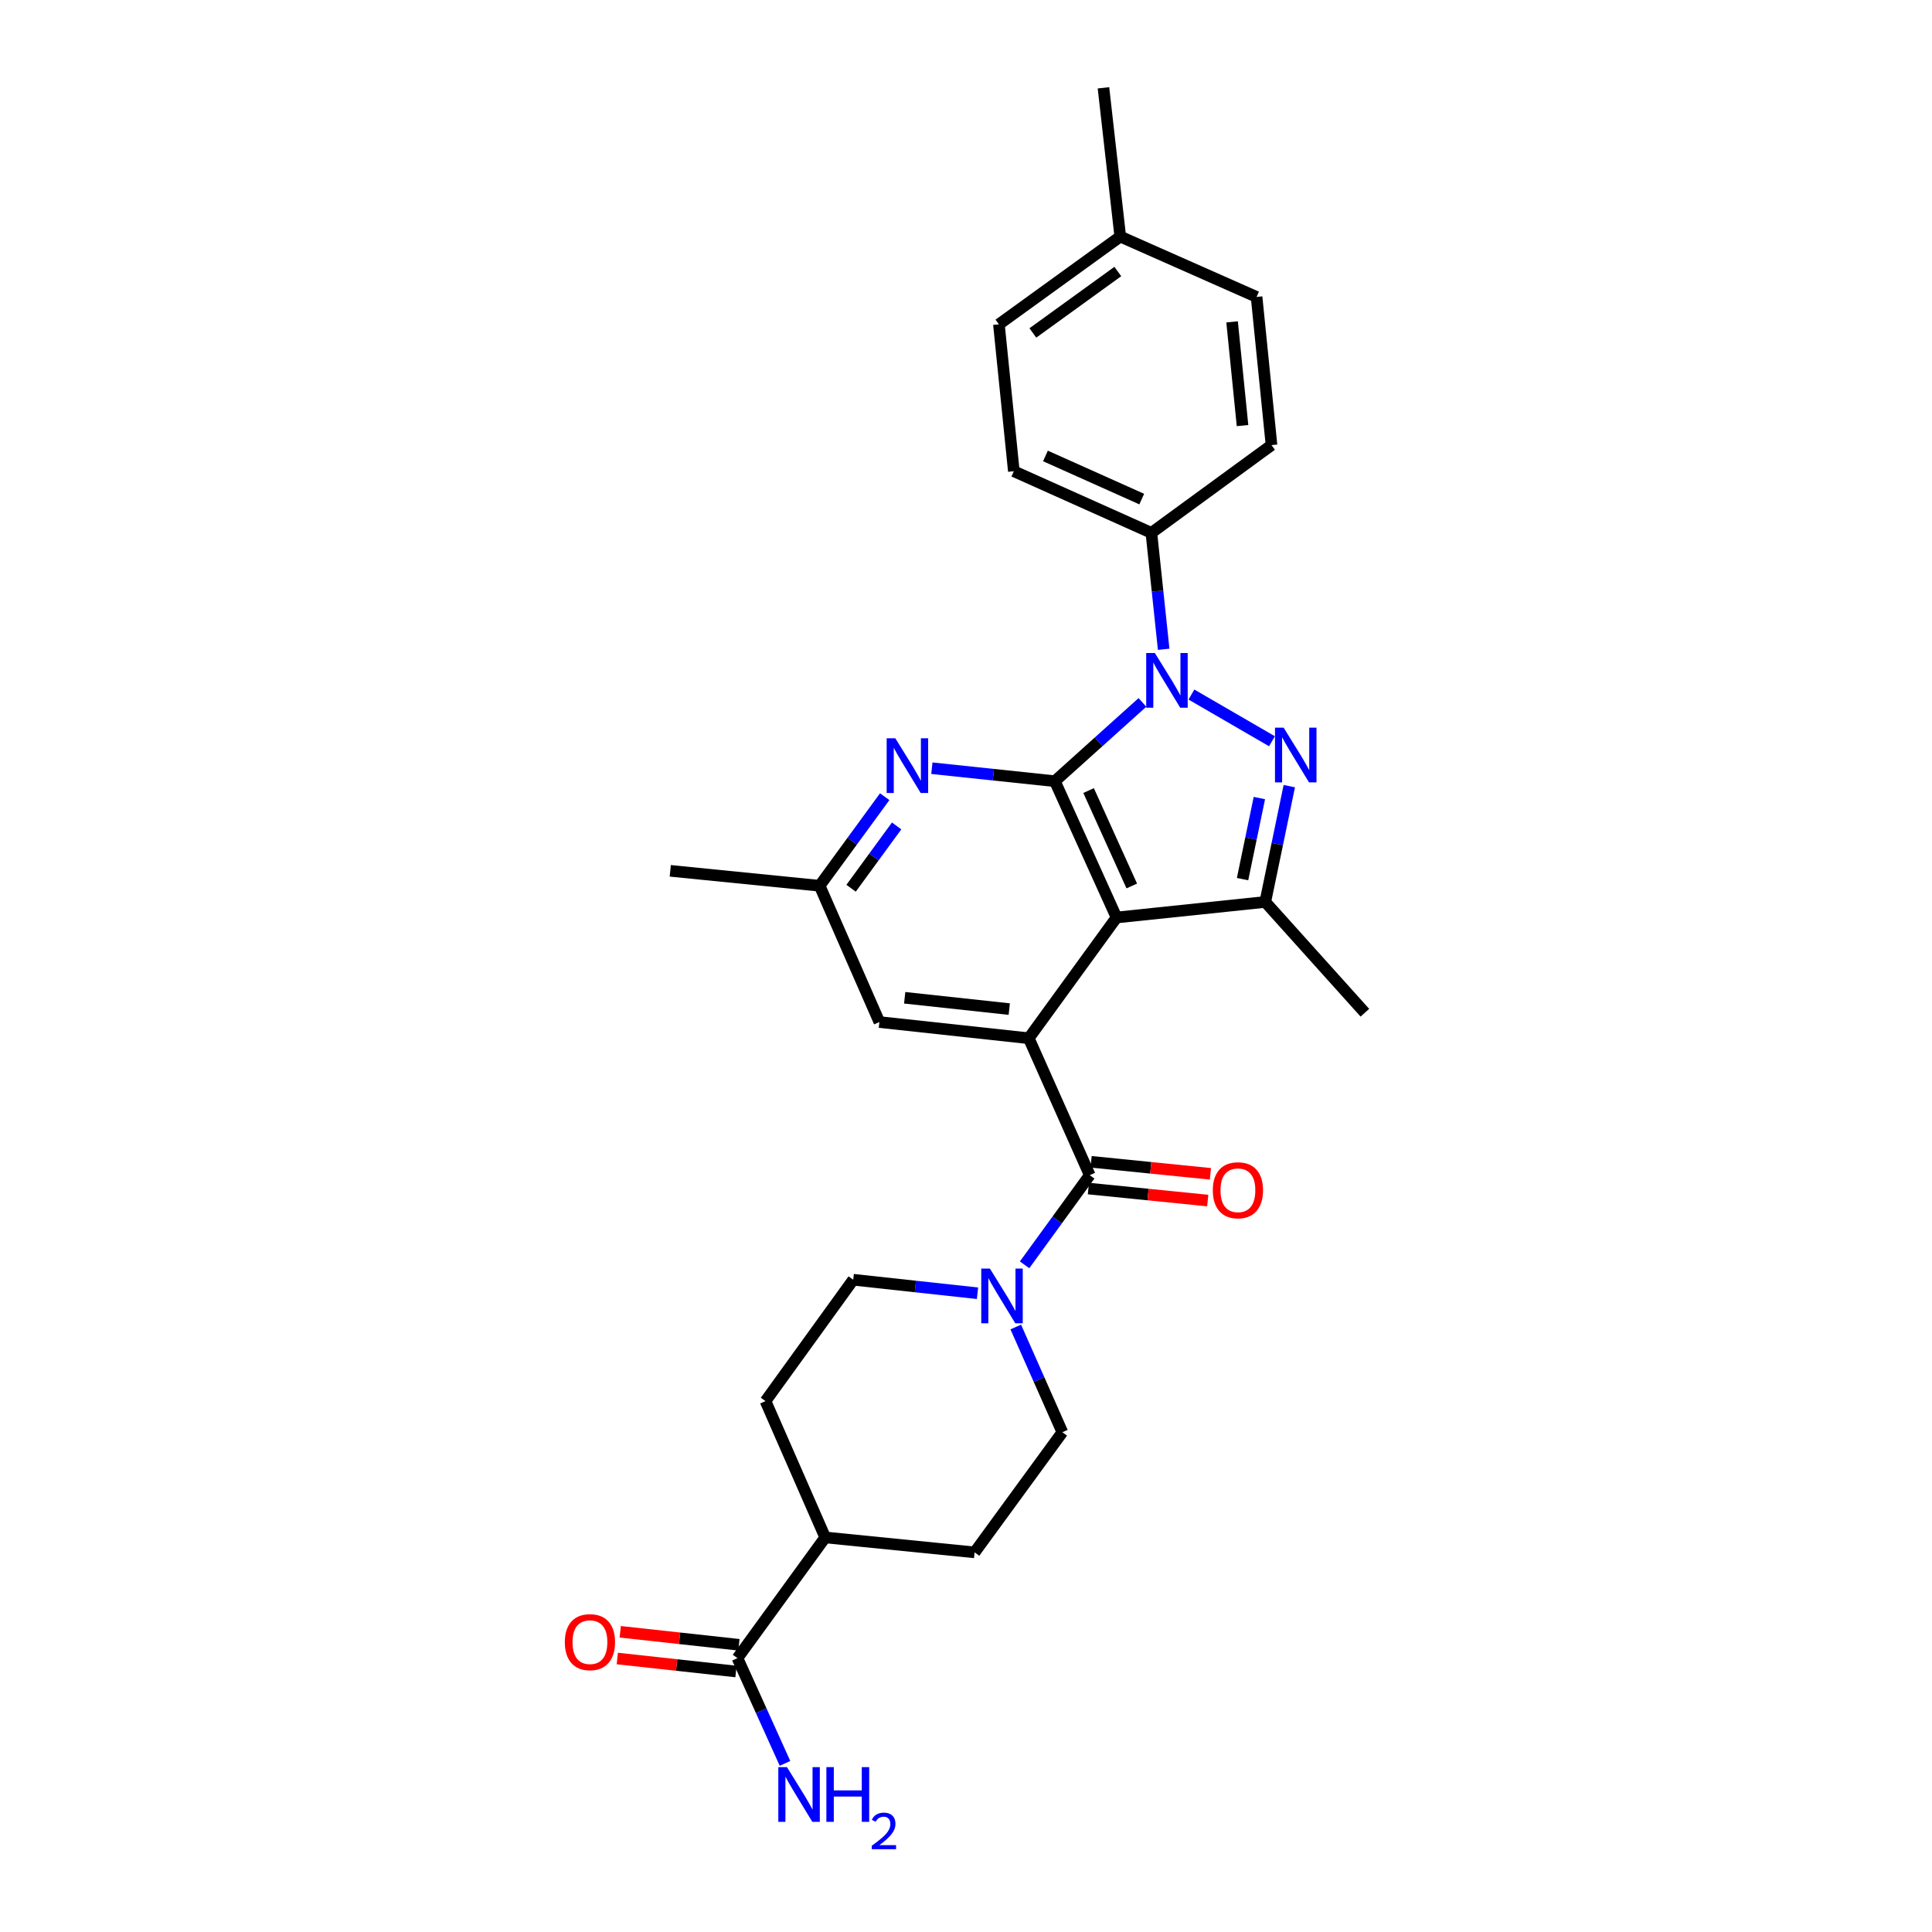 <?xml version='1.0' encoding='iso-8859-1'?>
<svg version='1.1' baseProfile='full'
              xmlns='http://www.w3.org/2000/svg'
                      xmlns:rdkit='http://www.rdkit.org/xml'
                      xmlns:xlink='http://www.w3.org/1999/xlink'
                  xml:space='preserve'
width='1000px' height='1000px' viewBox='0 0 1000 1000'>
<!-- END OF HEADER -->
<rect style='opacity:1.0;fill:#FFFFFF;stroke:none' width='1000' height='1000' x='0' y='0'> </rect>
<path class='bond-0' d='M 545.998,404.346 L 568.66,383.958' style='fill:none;fill-rule:evenodd;stroke:#000000;stroke-width:6px;stroke-linecap:butt;stroke-linejoin:miter;stroke-opacity:1' />
<path class='bond-0' d='M 568.66,383.958 L 591.321,363.569' style='fill:none;fill-rule:evenodd;stroke:#0000FF;stroke-width:6px;stroke-linecap:butt;stroke-linejoin:miter;stroke-opacity:1' />
<path class='bond-1' d='M 545.998,404.346 L 577.915,474.896' style='fill:none;fill-rule:evenodd;stroke:#000000;stroke-width:6px;stroke-linecap:butt;stroke-linejoin:miter;stroke-opacity:1' />
<path class='bond-1' d='M 563.459,409.195 L 585.801,458.58' style='fill:none;fill-rule:evenodd;stroke:#000000;stroke-width:6px;stroke-linecap:butt;stroke-linejoin:miter;stroke-opacity:1' />
<path class='bond-6' d='M 545.998,404.346 L 514.166,400.985' style='fill:none;fill-rule:evenodd;stroke:#000000;stroke-width:6px;stroke-linecap:butt;stroke-linejoin:miter;stroke-opacity:1' />
<path class='bond-6' d='M 514.166,400.985 L 482.334,397.623' style='fill:none;fill-rule:evenodd;stroke:#0000FF;stroke-width:6px;stroke-linecap:butt;stroke-linejoin:miter;stroke-opacity:1' />
<path class='bond-2' d='M 616.679,359.496 L 658.374,383.674' style='fill:none;fill-rule:evenodd;stroke:#0000FF;stroke-width:6px;stroke-linecap:butt;stroke-linejoin:miter;stroke-opacity:1' />
<path class='bond-8' d='M 602.315,336.072 L 599.133,305.939' style='fill:none;fill-rule:evenodd;stroke:#0000FF;stroke-width:6px;stroke-linecap:butt;stroke-linejoin:miter;stroke-opacity:1' />
<path class='bond-8' d='M 599.133,305.939 L 595.952,275.805' style='fill:none;fill-rule:evenodd;stroke:#000000;stroke-width:6px;stroke-linecap:butt;stroke-linejoin:miter;stroke-opacity:1' />
<path class='bond-3' d='M 577.915,474.896 L 532.489,537.393' style='fill:none;fill-rule:evenodd;stroke:#000000;stroke-width:6px;stroke-linecap:butt;stroke-linejoin:miter;stroke-opacity:1' />
<path class='bond-4' d='M 577.915,474.896 L 654.902,466.851' style='fill:none;fill-rule:evenodd;stroke:#000000;stroke-width:6px;stroke-linecap:butt;stroke-linejoin:miter;stroke-opacity:1' />
<path class='bond-28' d='M 667.335,406.908 L 661.118,436.88' style='fill:none;fill-rule:evenodd;stroke:#0000FF;stroke-width:6px;stroke-linecap:butt;stroke-linejoin:miter;stroke-opacity:1' />
<path class='bond-28' d='M 661.118,436.88 L 654.902,466.851' style='fill:none;fill-rule:evenodd;stroke:#000000;stroke-width:6px;stroke-linecap:butt;stroke-linejoin:miter;stroke-opacity:1' />
<path class='bond-28' d='M 651.849,413.075 L 647.498,434.055' style='fill:none;fill-rule:evenodd;stroke:#0000FF;stroke-width:6px;stroke-linecap:butt;stroke-linejoin:miter;stroke-opacity:1' />
<path class='bond-28' d='M 647.498,434.055 L 643.146,455.035' style='fill:none;fill-rule:evenodd;stroke:#000000;stroke-width:6px;stroke-linecap:butt;stroke-linejoin:miter;stroke-opacity:1' />
<path class='bond-5' d='M 532.489,537.393 L 564.051,608.267' style='fill:none;fill-rule:evenodd;stroke:#000000;stroke-width:6px;stroke-linecap:butt;stroke-linejoin:miter;stroke-opacity:1' />
<path class='bond-29' d='M 532.489,537.393 L 455.17,529.016' style='fill:none;fill-rule:evenodd;stroke:#000000;stroke-width:6px;stroke-linecap:butt;stroke-linejoin:miter;stroke-opacity:1' />
<path class='bond-29' d='M 522.39,522.307 L 468.266,516.443' style='fill:none;fill-rule:evenodd;stroke:#000000;stroke-width:6px;stroke-linecap:butt;stroke-linejoin:miter;stroke-opacity:1' />
<path class='bond-22' d='M 654.902,466.851 L 706.456,524.186' style='fill:none;fill-rule:evenodd;stroke:#000000;stroke-width:6px;stroke-linecap:butt;stroke-linejoin:miter;stroke-opacity:1' />
<path class='bond-7' d='M 564.051,608.267 L 547.189,631.47' style='fill:none;fill-rule:evenodd;stroke:#000000;stroke-width:6px;stroke-linecap:butt;stroke-linejoin:miter;stroke-opacity:1' />
<path class='bond-7' d='M 547.189,631.47 L 530.327,654.673' style='fill:none;fill-rule:evenodd;stroke:#0000FF;stroke-width:6px;stroke-linecap:butt;stroke-linejoin:miter;stroke-opacity:1' />
<path class='bond-12' d='M 563.353,615.187 L 594.236,618.299' style='fill:none;fill-rule:evenodd;stroke:#000000;stroke-width:6px;stroke-linecap:butt;stroke-linejoin:miter;stroke-opacity:1' />
<path class='bond-12' d='M 594.236,618.299 L 625.12,621.411' style='fill:none;fill-rule:evenodd;stroke:#FF0000;stroke-width:6px;stroke-linecap:butt;stroke-linejoin:miter;stroke-opacity:1' />
<path class='bond-12' d='M 564.748,601.347 L 595.631,604.459' style='fill:none;fill-rule:evenodd;stroke:#000000;stroke-width:6px;stroke-linecap:butt;stroke-linejoin:miter;stroke-opacity:1' />
<path class='bond-12' d='M 595.631,604.459 L 626.514,607.571' style='fill:none;fill-rule:evenodd;stroke:#FF0000;stroke-width:6px;stroke-linecap:butt;stroke-linejoin:miter;stroke-opacity:1' />
<path class='bond-11' d='M 457.92,412.371 L 441.077,435.419' style='fill:none;fill-rule:evenodd;stroke:#0000FF;stroke-width:6px;stroke-linecap:butt;stroke-linejoin:miter;stroke-opacity:1' />
<path class='bond-11' d='M 441.077,435.419 L 424.234,458.466' style='fill:none;fill-rule:evenodd;stroke:#000000;stroke-width:6px;stroke-linecap:butt;stroke-linejoin:miter;stroke-opacity:1' />
<path class='bond-11' d='M 464.098,427.493 L 452.308,443.626' style='fill:none;fill-rule:evenodd;stroke:#0000FF;stroke-width:6px;stroke-linecap:butt;stroke-linejoin:miter;stroke-opacity:1' />
<path class='bond-11' d='M 452.308,443.626 L 440.518,459.76' style='fill:none;fill-rule:evenodd;stroke:#000000;stroke-width:6px;stroke-linecap:butt;stroke-linejoin:miter;stroke-opacity:1' />
<path class='bond-13' d='M 525.757,686.853 L 537.817,714.087' style='fill:none;fill-rule:evenodd;stroke:#0000FF;stroke-width:6px;stroke-linecap:butt;stroke-linejoin:miter;stroke-opacity:1' />
<path class='bond-13' d='M 537.817,714.087 L 549.877,741.321' style='fill:none;fill-rule:evenodd;stroke:#000000;stroke-width:6px;stroke-linecap:butt;stroke-linejoin:miter;stroke-opacity:1' />
<path class='bond-14' d='M 505.956,669.385 L 473.793,665.886' style='fill:none;fill-rule:evenodd;stroke:#0000FF;stroke-width:6px;stroke-linecap:butt;stroke-linejoin:miter;stroke-opacity:1' />
<path class='bond-14' d='M 473.793,665.886 L 441.63,662.387' style='fill:none;fill-rule:evenodd;stroke:#000000;stroke-width:6px;stroke-linecap:butt;stroke-linejoin:miter;stroke-opacity:1' />
<path class='bond-19' d='M 595.952,275.805 L 524.761,243.912' style='fill:none;fill-rule:evenodd;stroke:#000000;stroke-width:6px;stroke-linecap:butt;stroke-linejoin:miter;stroke-opacity:1' />
<path class='bond-19' d='M 590.961,258.326 L 541.127,236.001' style='fill:none;fill-rule:evenodd;stroke:#000000;stroke-width:6px;stroke-linecap:butt;stroke-linejoin:miter;stroke-opacity:1' />
<path class='bond-20' d='M 595.952,275.805 L 658.132,230.387' style='fill:none;fill-rule:evenodd;stroke:#000000;stroke-width:6px;stroke-linecap:butt;stroke-linejoin:miter;stroke-opacity:1' />
<path class='bond-9' d='M 381.707,858.255 L 427.132,795.773' style='fill:none;fill-rule:evenodd;stroke:#000000;stroke-width:6px;stroke-linecap:butt;stroke-linejoin:miter;stroke-opacity:1' />
<path class='bond-16' d='M 382.464,851.341 L 351.747,847.977' style='fill:none;fill-rule:evenodd;stroke:#000000;stroke-width:6px;stroke-linecap:butt;stroke-linejoin:miter;stroke-opacity:1' />
<path class='bond-16' d='M 351.747,847.977 L 321.031,844.613' style='fill:none;fill-rule:evenodd;stroke:#FF0000;stroke-width:6px;stroke-linecap:butt;stroke-linejoin:miter;stroke-opacity:1' />
<path class='bond-16' d='M 380.949,865.169 L 350.233,861.805' style='fill:none;fill-rule:evenodd;stroke:#000000;stroke-width:6px;stroke-linecap:butt;stroke-linejoin:miter;stroke-opacity:1' />
<path class='bond-16' d='M 350.233,861.805 L 319.516,858.441' style='fill:none;fill-rule:evenodd;stroke:#FF0000;stroke-width:6px;stroke-linecap:butt;stroke-linejoin:miter;stroke-opacity:1' />
<path class='bond-21' d='M 381.707,858.255 L 394.013,885.49' style='fill:none;fill-rule:evenodd;stroke:#000000;stroke-width:6px;stroke-linecap:butt;stroke-linejoin:miter;stroke-opacity:1' />
<path class='bond-21' d='M 394.013,885.49 L 406.319,912.724' style='fill:none;fill-rule:evenodd;stroke:#0000FF;stroke-width:6px;stroke-linecap:butt;stroke-linejoin:miter;stroke-opacity:1' />
<path class='bond-10' d='M 455.17,529.016 L 424.234,458.466' style='fill:none;fill-rule:evenodd;stroke:#000000;stroke-width:6px;stroke-linecap:butt;stroke-linejoin:miter;stroke-opacity:1' />
<path class='bond-26' d='M 424.234,458.466 L 346.93,450.738' style='fill:none;fill-rule:evenodd;stroke:#000000;stroke-width:6px;stroke-linecap:butt;stroke-linejoin:miter;stroke-opacity:1' />
<path class='bond-18' d='M 549.877,741.321 L 504.452,803.502' style='fill:none;fill-rule:evenodd;stroke:#000000;stroke-width:6px;stroke-linecap:butt;stroke-linejoin:miter;stroke-opacity:1' />
<path class='bond-17' d='M 441.63,662.387 L 396.22,725.216' style='fill:none;fill-rule:evenodd;stroke:#000000;stroke-width:6px;stroke-linecap:butt;stroke-linejoin:miter;stroke-opacity:1' />
<path class='bond-15' d='M 427.132,795.773 L 396.22,725.216' style='fill:none;fill-rule:evenodd;stroke:#000000;stroke-width:6px;stroke-linecap:butt;stroke-linejoin:miter;stroke-opacity:1' />
<path class='bond-31' d='M 427.132,795.773 L 504.452,803.502' style='fill:none;fill-rule:evenodd;stroke:#000000;stroke-width:6px;stroke-linecap:butt;stroke-linejoin:miter;stroke-opacity:1' />
<path class='bond-24' d='M 524.761,243.912 L 517.033,167.875' style='fill:none;fill-rule:evenodd;stroke:#000000;stroke-width:6px;stroke-linecap:butt;stroke-linejoin:miter;stroke-opacity:1' />
<path class='bond-23' d='M 658.132,230.387 L 650.404,153.694' style='fill:none;fill-rule:evenodd;stroke:#000000;stroke-width:6px;stroke-linecap:butt;stroke-linejoin:miter;stroke-opacity:1' />
<path class='bond-23' d='M 643.132,220.278 L 637.723,166.593' style='fill:none;fill-rule:evenodd;stroke:#000000;stroke-width:6px;stroke-linecap:butt;stroke-linejoin:miter;stroke-opacity:1' />
<path class='bond-25' d='M 650.404,153.694 L 579.847,122.449' style='fill:none;fill-rule:evenodd;stroke:#000000;stroke-width:6px;stroke-linecap:butt;stroke-linejoin:miter;stroke-opacity:1' />
<path class='bond-30' d='M 517.033,167.875 L 579.847,122.449' style='fill:none;fill-rule:evenodd;stroke:#000000;stroke-width:6px;stroke-linecap:butt;stroke-linejoin:miter;stroke-opacity:1' />
<path class='bond-30' d='M 534.607,172.333 L 578.576,140.535' style='fill:none;fill-rule:evenodd;stroke:#000000;stroke-width:6px;stroke-linecap:butt;stroke-linejoin:miter;stroke-opacity:1' />
<path class='bond-27' d='M 579.847,122.449 L 571.153,45.455' style='fill:none;fill-rule:evenodd;stroke:#000000;stroke-width:6px;stroke-linecap:butt;stroke-linejoin:miter;stroke-opacity:1' />
<path  class='atom-1' d='M 597.752 337.991
L 607.032 352.991
Q 607.952 354.471, 609.432 357.151
Q 610.912 359.831, 610.992 359.991
L 610.992 337.991
L 614.752 337.991
L 614.752 366.311
L 610.872 366.311
L 600.912 349.911
Q 599.752 347.991, 598.512 345.791
Q 597.312 343.591, 596.952 342.911
L 596.952 366.311
L 593.272 366.311
L 593.272 337.991
L 597.752 337.991
' fill='#0000FF'/>
<path  class='atom-3' d='M 664.415 376.647
L 673.695 391.647
Q 674.615 393.127, 676.095 395.807
Q 677.575 398.487, 677.655 398.647
L 677.655 376.647
L 681.415 376.647
L 681.415 404.967
L 677.535 404.967
L 667.575 388.567
Q 666.415 386.647, 665.175 384.447
Q 663.975 382.247, 663.615 381.567
L 663.615 404.967
L 659.935 404.967
L 659.935 376.647
L 664.415 376.647
' fill='#0000FF'/>
<path  class='atom-7' d='M 463.415 382.126
L 472.695 397.126
Q 473.615 398.606, 475.095 401.286
Q 476.575 403.966, 476.655 404.126
L 476.655 382.126
L 480.415 382.126
L 480.415 410.446
L 476.535 410.446
L 466.575 394.046
Q 465.415 392.126, 464.175 389.926
Q 462.975 387.726, 462.615 387.046
L 462.615 410.446
L 458.935 410.446
L 458.935 382.126
L 463.415 382.126
' fill='#0000FF'/>
<path  class='atom-8' d='M 512.373 656.604
L 521.653 671.604
Q 522.573 673.084, 524.053 675.764
Q 525.533 678.444, 525.613 678.604
L 525.613 656.604
L 529.373 656.604
L 529.373 684.924
L 525.493 684.924
L 515.533 668.524
Q 514.373 666.604, 513.133 664.404
Q 511.933 662.204, 511.573 661.524
L 511.573 684.924
L 507.893 684.924
L 507.893 656.604
L 512.373 656.604
' fill='#0000FF'/>
<path  class='atom-13' d='M 627.744 616.075
Q 627.744 609.275, 631.104 605.475
Q 634.464 601.675, 640.744 601.675
Q 647.024 601.675, 650.384 605.475
Q 653.744 609.275, 653.744 616.075
Q 653.744 622.955, 650.344 626.875
Q 646.944 630.755, 640.744 630.755
Q 634.504 630.755, 631.104 626.875
Q 627.744 622.995, 627.744 616.075
M 640.744 627.555
Q 645.064 627.555, 647.384 624.675
Q 649.744 621.755, 649.744 616.075
Q 649.744 610.515, 647.384 607.715
Q 645.064 604.875, 640.744 604.875
Q 636.424 604.875, 634.064 607.675
Q 631.744 610.475, 631.744 616.075
Q 631.744 621.795, 634.064 624.675
Q 636.424 627.555, 640.744 627.555
' fill='#FF0000'/>
<path  class='atom-17' d='M 292.353 849.973
Q 292.353 843.173, 295.713 839.373
Q 299.073 835.573, 305.353 835.573
Q 311.633 835.573, 314.993 839.373
Q 318.353 843.173, 318.353 849.973
Q 318.353 856.853, 314.953 860.773
Q 311.553 864.653, 305.353 864.653
Q 299.113 864.653, 295.713 860.773
Q 292.353 856.893, 292.353 849.973
M 305.353 861.453
Q 309.673 861.453, 311.993 858.573
Q 314.353 855.653, 314.353 849.973
Q 314.353 844.413, 311.993 841.613
Q 309.673 838.773, 305.353 838.773
Q 301.033 838.773, 298.673 841.573
Q 296.353 844.373, 296.353 849.973
Q 296.353 855.693, 298.673 858.573
Q 301.033 861.453, 305.353 861.453
' fill='#FF0000'/>
<path  class='atom-22' d='M 407.333 914.66
L 416.613 929.66
Q 417.533 931.14, 419.013 933.82
Q 420.493 936.5, 420.573 936.66
L 420.573 914.66
L 424.333 914.66
L 424.333 942.98
L 420.453 942.98
L 410.493 926.58
Q 409.333 924.66, 408.093 922.46
Q 406.893 920.26, 406.533 919.58
L 406.533 942.98
L 402.853 942.98
L 402.853 914.66
L 407.333 914.66
' fill='#0000FF'/>
<path  class='atom-22' d='M 427.733 914.66
L 431.573 914.66
L 431.573 926.7
L 446.053 926.7
L 446.053 914.66
L 449.893 914.66
L 449.893 942.98
L 446.053 942.98
L 446.053 929.9
L 431.573 929.9
L 431.573 942.98
L 427.733 942.98
L 427.733 914.66
' fill='#0000FF'/>
<path  class='atom-22' d='M 451.265 941.986
Q 451.952 940.218, 453.589 939.241
Q 455.225 938.238, 457.496 938.238
Q 460.321 938.238, 461.905 939.769
Q 463.489 941.3, 463.489 944.019
Q 463.489 946.791, 461.429 949.378
Q 459.397 951.966, 455.173 955.028
L 463.805 955.028
L 463.805 957.14
L 451.213 957.14
L 451.213 955.371
Q 454.697 952.89, 456.757 951.042
Q 458.842 949.194, 459.845 947.53
Q 460.849 945.867, 460.849 944.151
Q 460.849 942.356, 459.951 941.353
Q 459.053 940.35, 457.496 940.35
Q 455.991 940.35, 454.988 940.957
Q 453.985 941.564, 453.272 942.91
L 451.265 941.986
' fill='#0000FF'/>
</svg>
